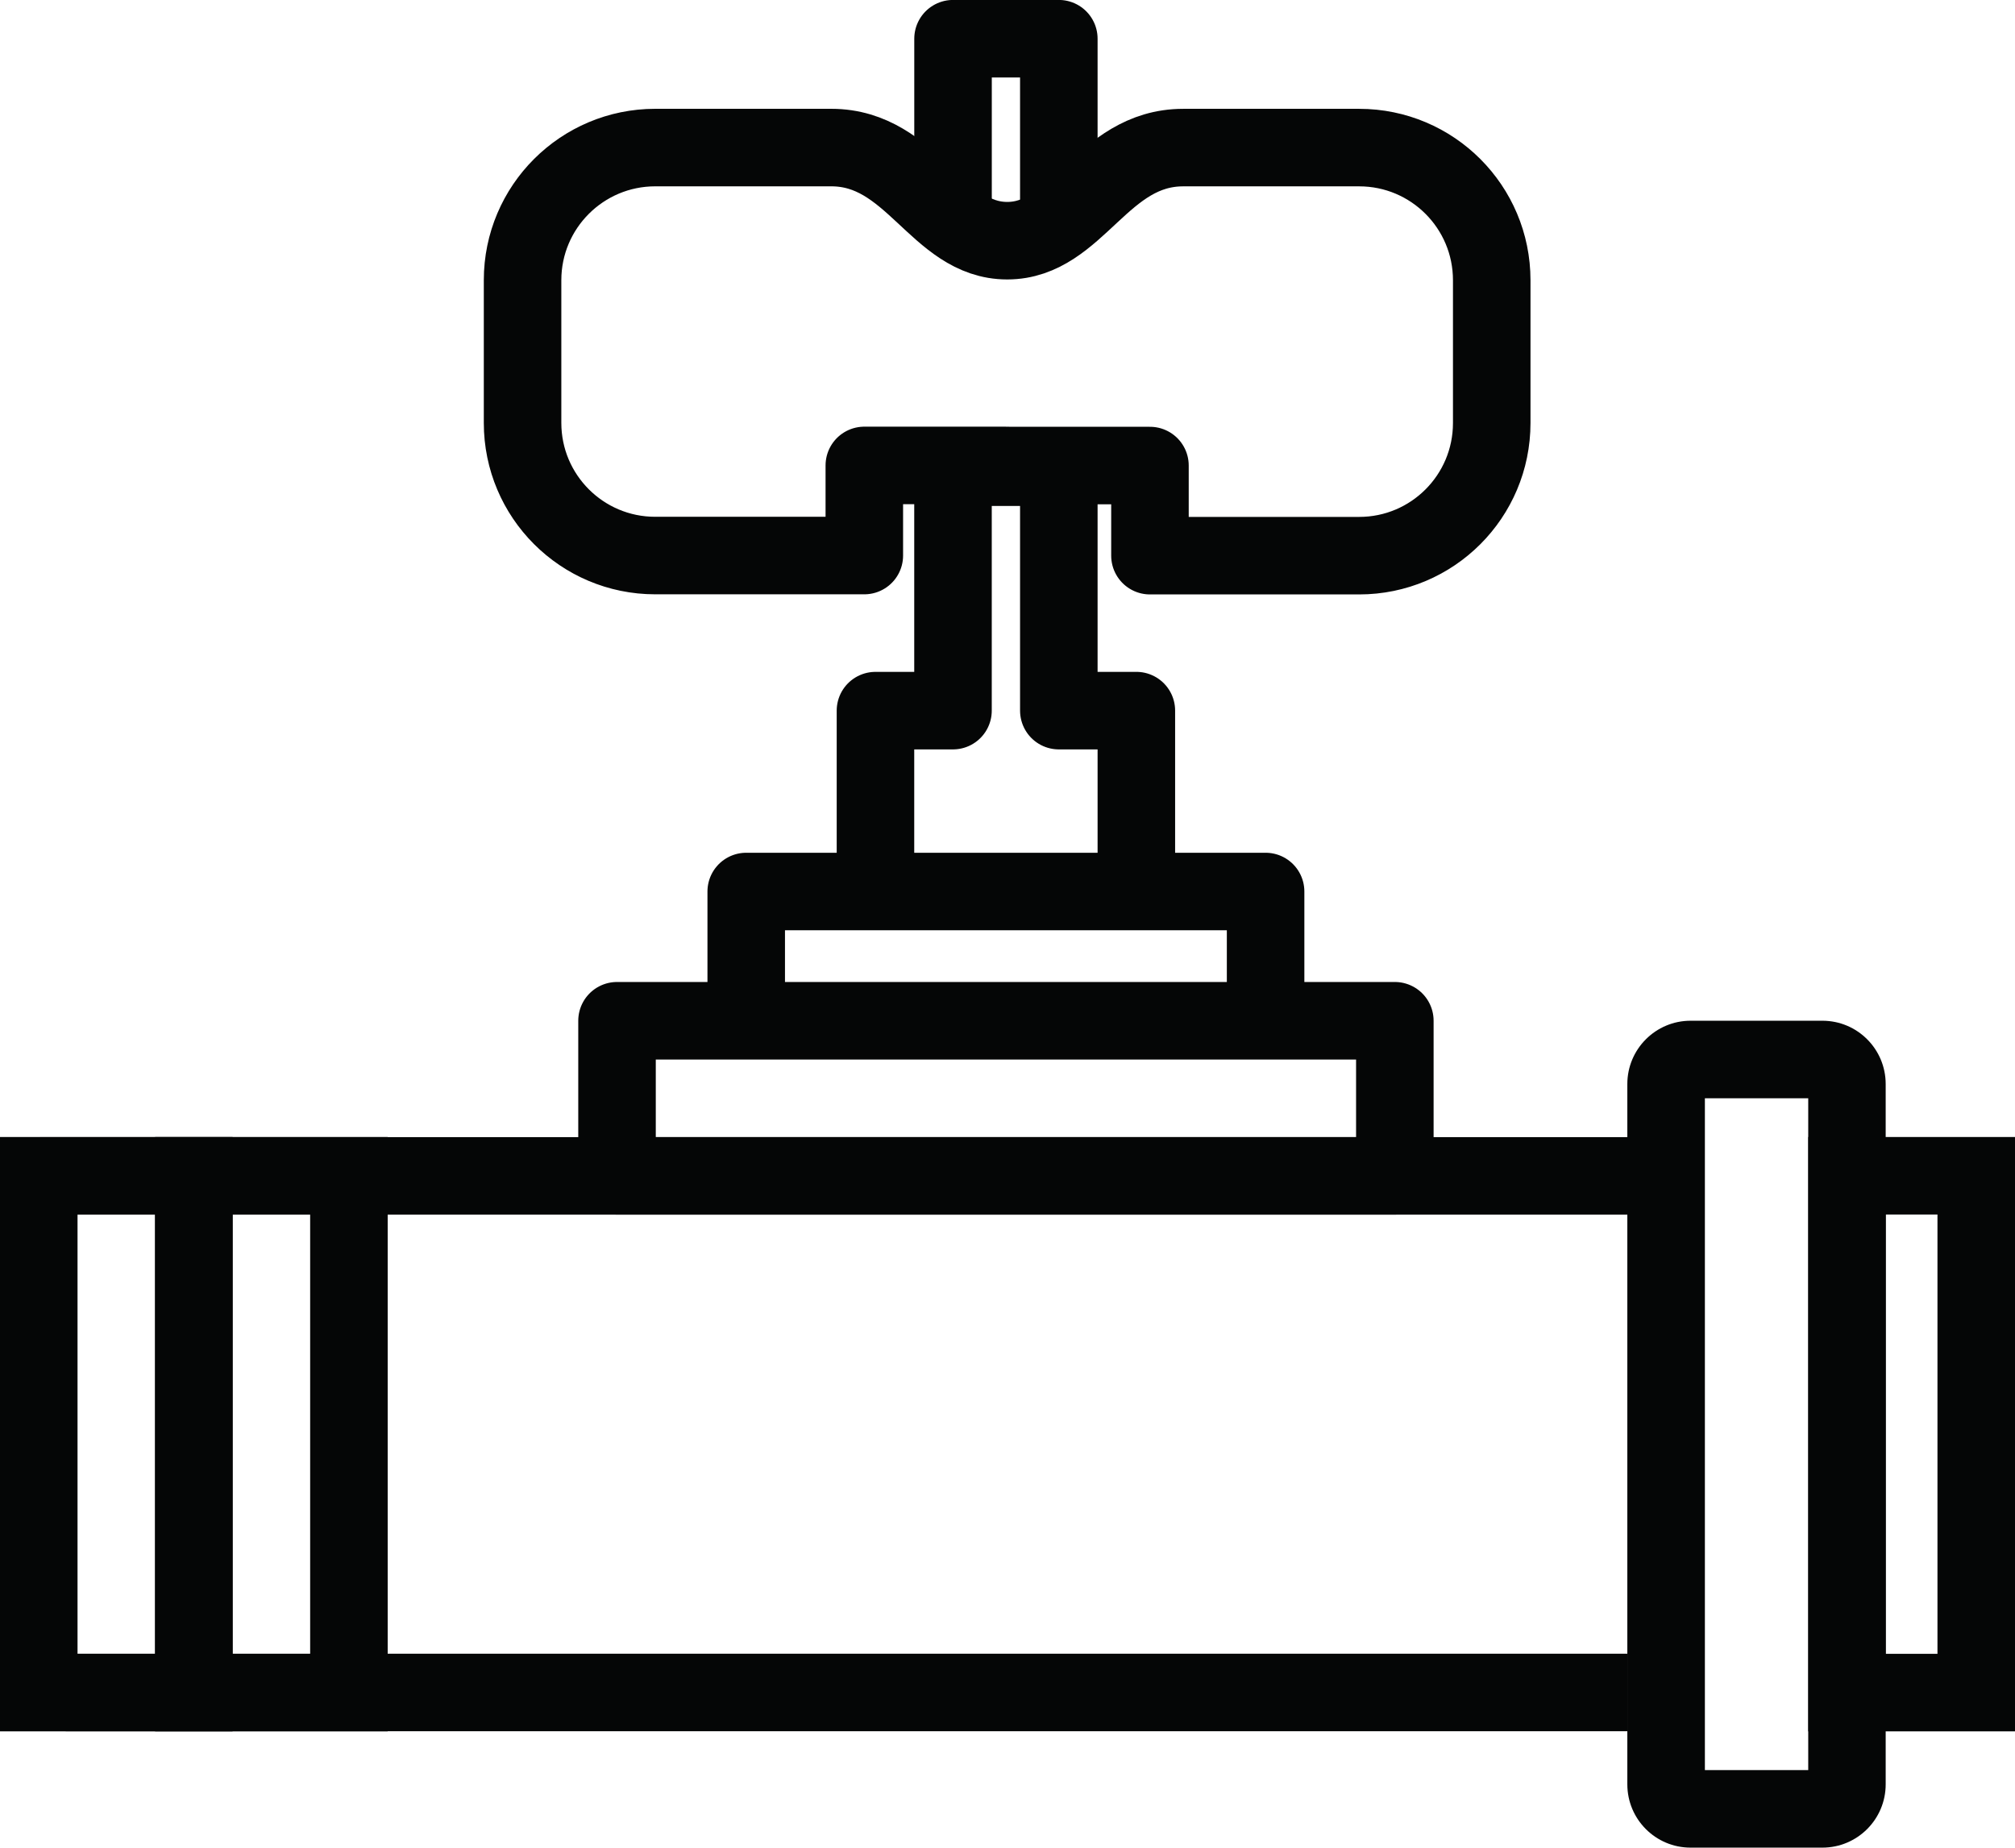<svg xmlns="http://www.w3.org/2000/svg" width="103.96" height="95.333" viewBox="0 0 103.96 95.333">
  <path fill="#050606" d="M94.026 52.667h-6.8c-1.805 0-3.267 1.463-3.267 3.266v36.134c0 1.804 1.46 3.266 3.262 3.266h6.8c1.805 0 3.267-1.462 3.267-3.266V55.933c0-1.803-1.46-3.266-3.266-3.266zm-.734 4v34.666H87.96V56.667h5.332"/>
  <path fill="none" stroke="#050606" stroke-width="4" stroke-miterlimit="10" d="M86.735 60.673H2.055m1.333 26.654h80.57"/>
  <path fill="#050606" d="M103.96 58.667H93.294v30.666h10.668V58.667zm-4 4v22.666h-2.667V62.667h2.668m-87.96-4H0v30.666h12V58.667zm-4 4v22.666H4V62.667h4"/>
  <path fill="#050606" d="M20.002 58.667h-12v30.666h12V58.667zm-4 4v22.666h-4V62.667h4"/>
  <path fill="none" stroke="#050606" stroke-width="4" stroke-miterlimit="10" d="M71.964 60.67h-40.13v-8.002h40.13zm-6.668-8.002H38.5V46h26.796zM49.17 11.24V1.997h5.458v9.32m0 25.35v-12.56h-5.46v12.56h-4V46h13.46v-9.334z" stroke-linecap="round" stroke-linejoin="round"/>
  <path fill="none" stroke="#050606" stroke-width="4" stroke-miterlimit="10" d="M51.96 24.015h-7.367v4.65h-10.79c-3.778 0-6.842-3.064-6.842-6.844v-7.364c0-3.78 3.068-6.843 6.847-6.843h9.078c4.21 0 5.46 4.805 9.08 4.805 3.618 0 4.868-4.804 9.08-4.804h9.077c3.78 0 6.84 3.064 6.84 6.844v7.368c0 3.78-3.06 6.844-6.84 6.844H59.33v-4.65h-7.37" stroke-linecap="round" stroke-linejoin="round"/>
</svg>

